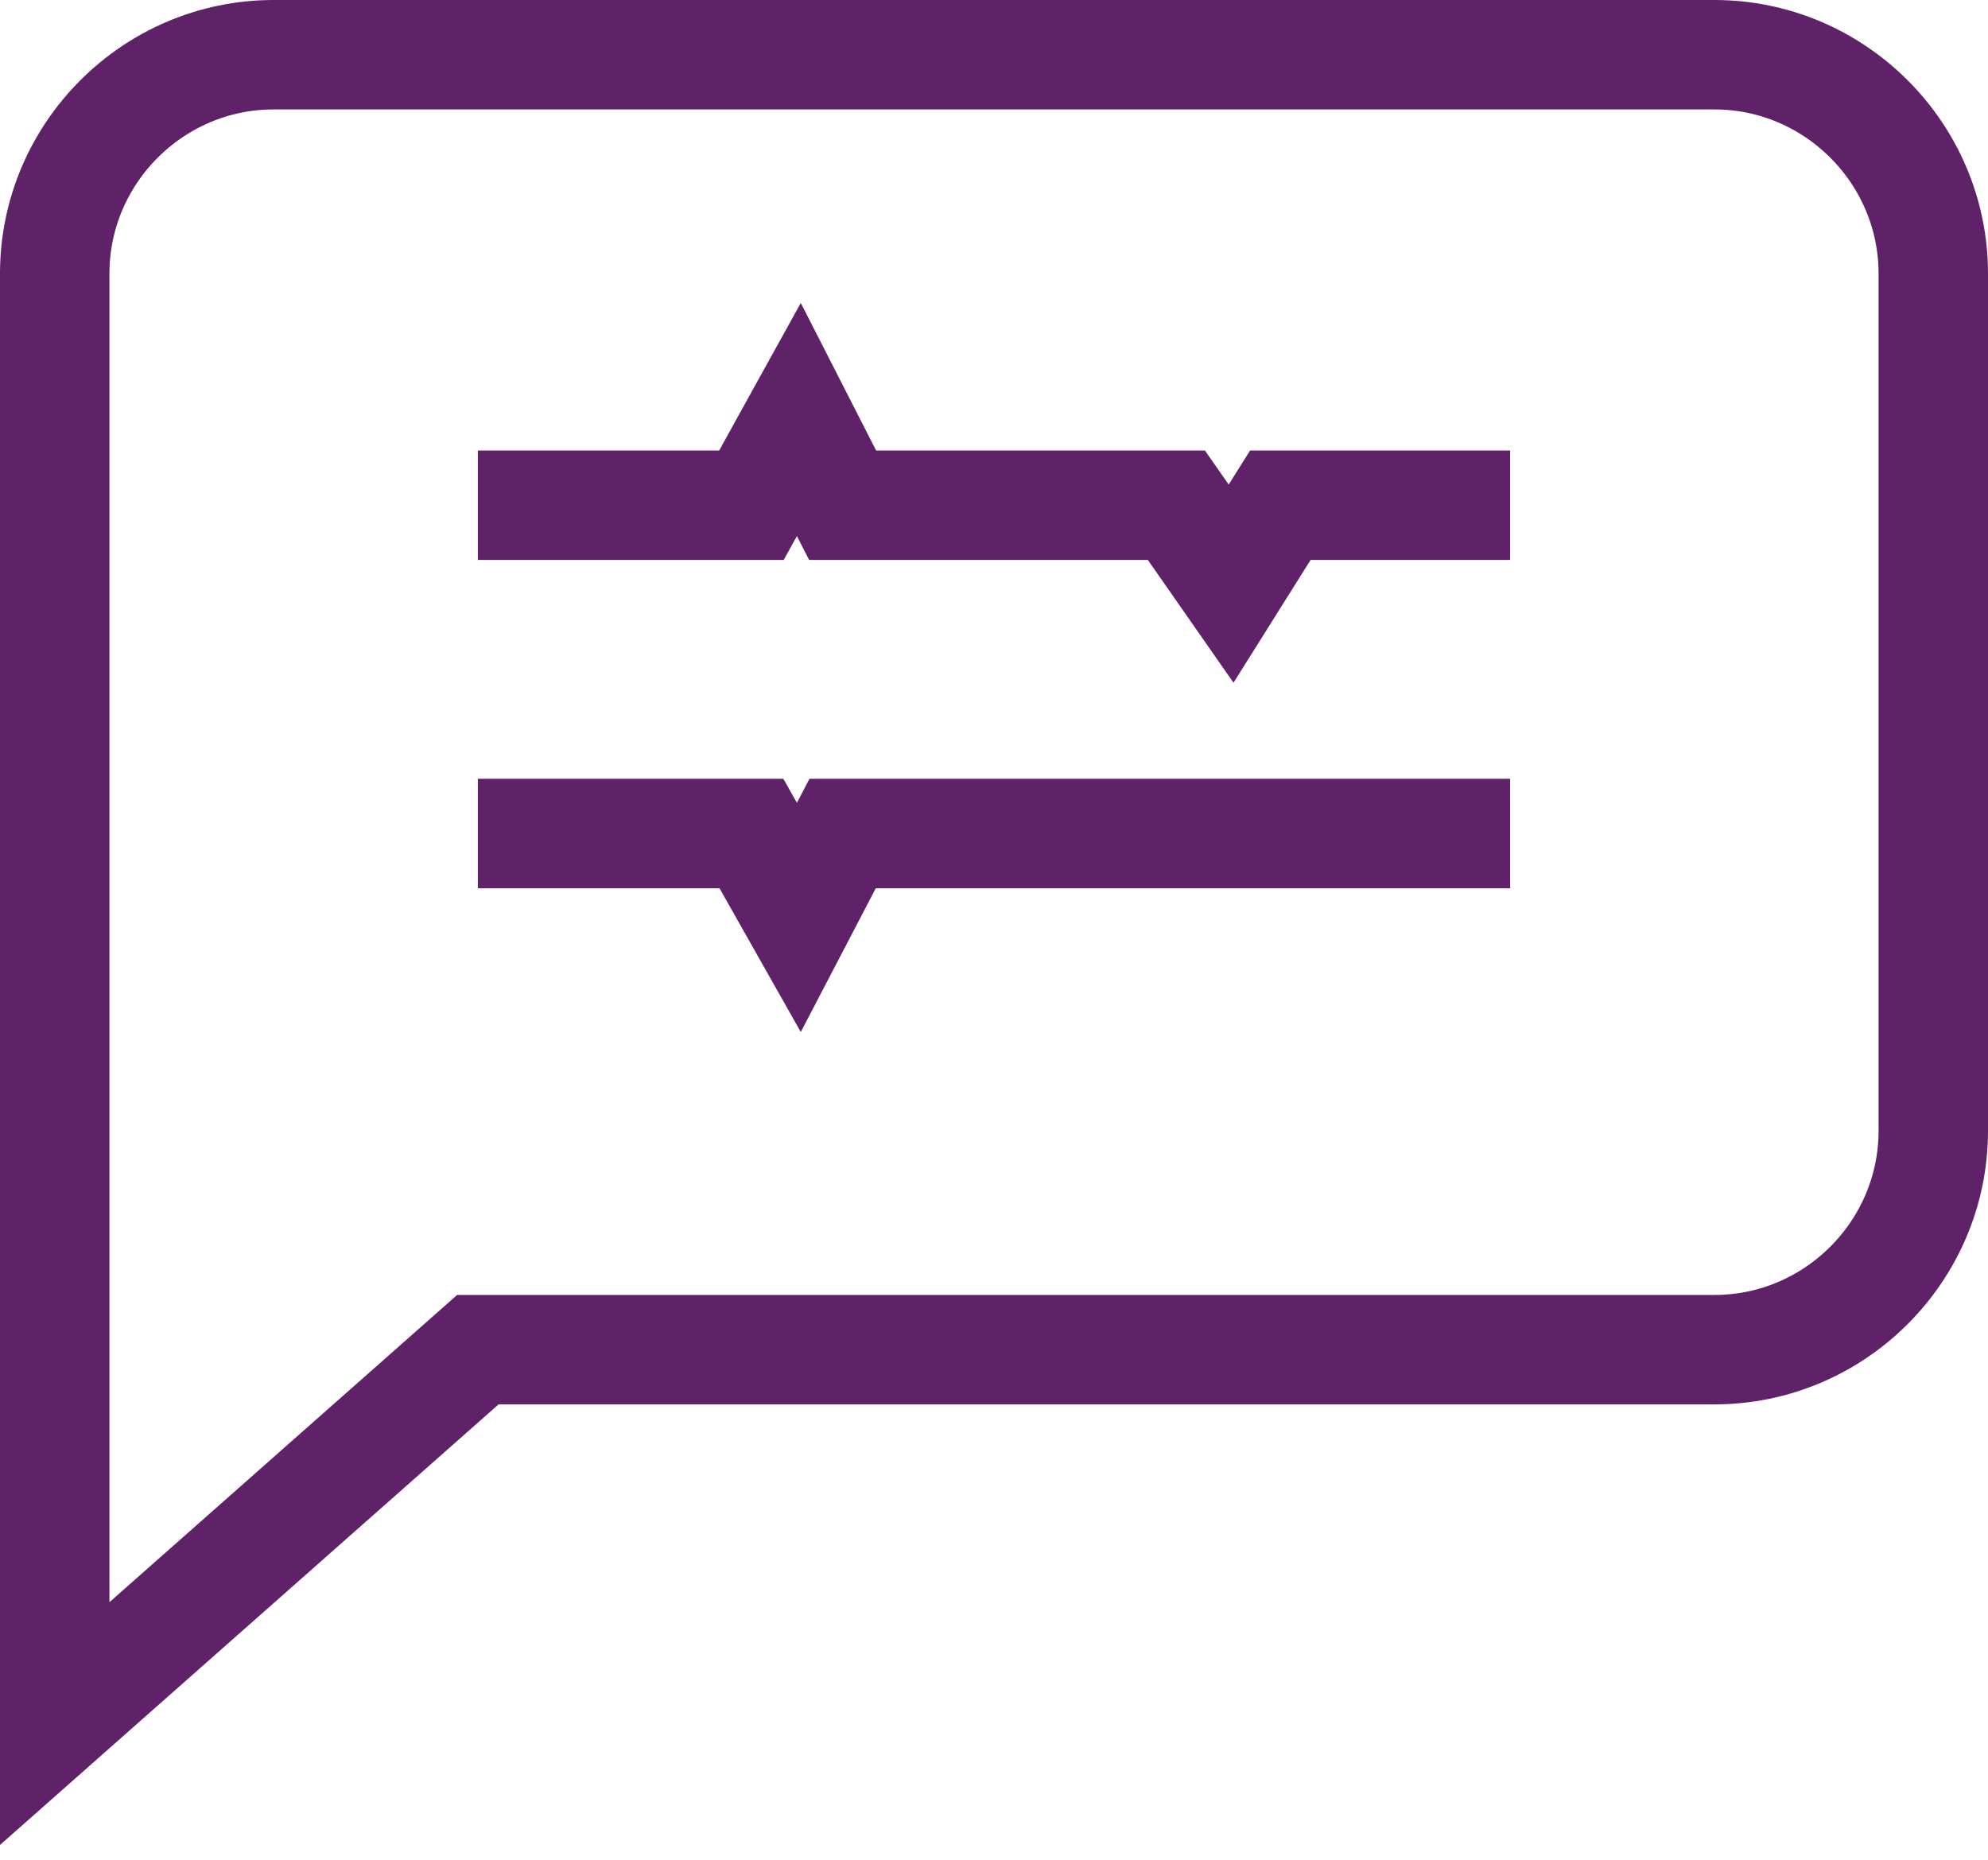 <?xml version="1.0" encoding="UTF-8"?>
<svg width="109px" height="102px" viewBox="0 0 109 102" version="1.1" xmlns="http://www.w3.org/2000/svg" xmlns:xlink="http://www.w3.org/1999/xlink">
    <title>1540173_message_chat_comment_communication_speech_icon</title>
    <g id="Page-1" stroke="none" stroke-width="1" fill="none" fill-rule="evenodd">
        <g id="1540173_message_chat_comment_communication_speech_icon" transform="translate(3, 3)" stroke="#5F2167" stroke-width="6">
            <path d="M91,71 L23.2,71 L0,91.5 L0,59 C0,12 0,12 0,12 C0,5.4 5.4,0 12,0 L91,0 C97.6,0 103,5.4 103,12 L103,59 C103,65.6 97.6,71 91,71 Z" id="XMLID_5_"></path>
            <polyline id="XMLID_11_" points="23.2 24.7 38.2 24.7 40.8 20 43.2 24.7 61.5 24.7 64.5 29 67.2 24.7 79.8 24.7"></polyline>
            <polyline id="XMLID_12_" points="23.2 42.7 38.2 42.7 40.8 47.3 43.2 42.7 61.5 42.7 67.2 42.7 79.8 42.7"></polyline>
        </g>
    </g>
</svg>